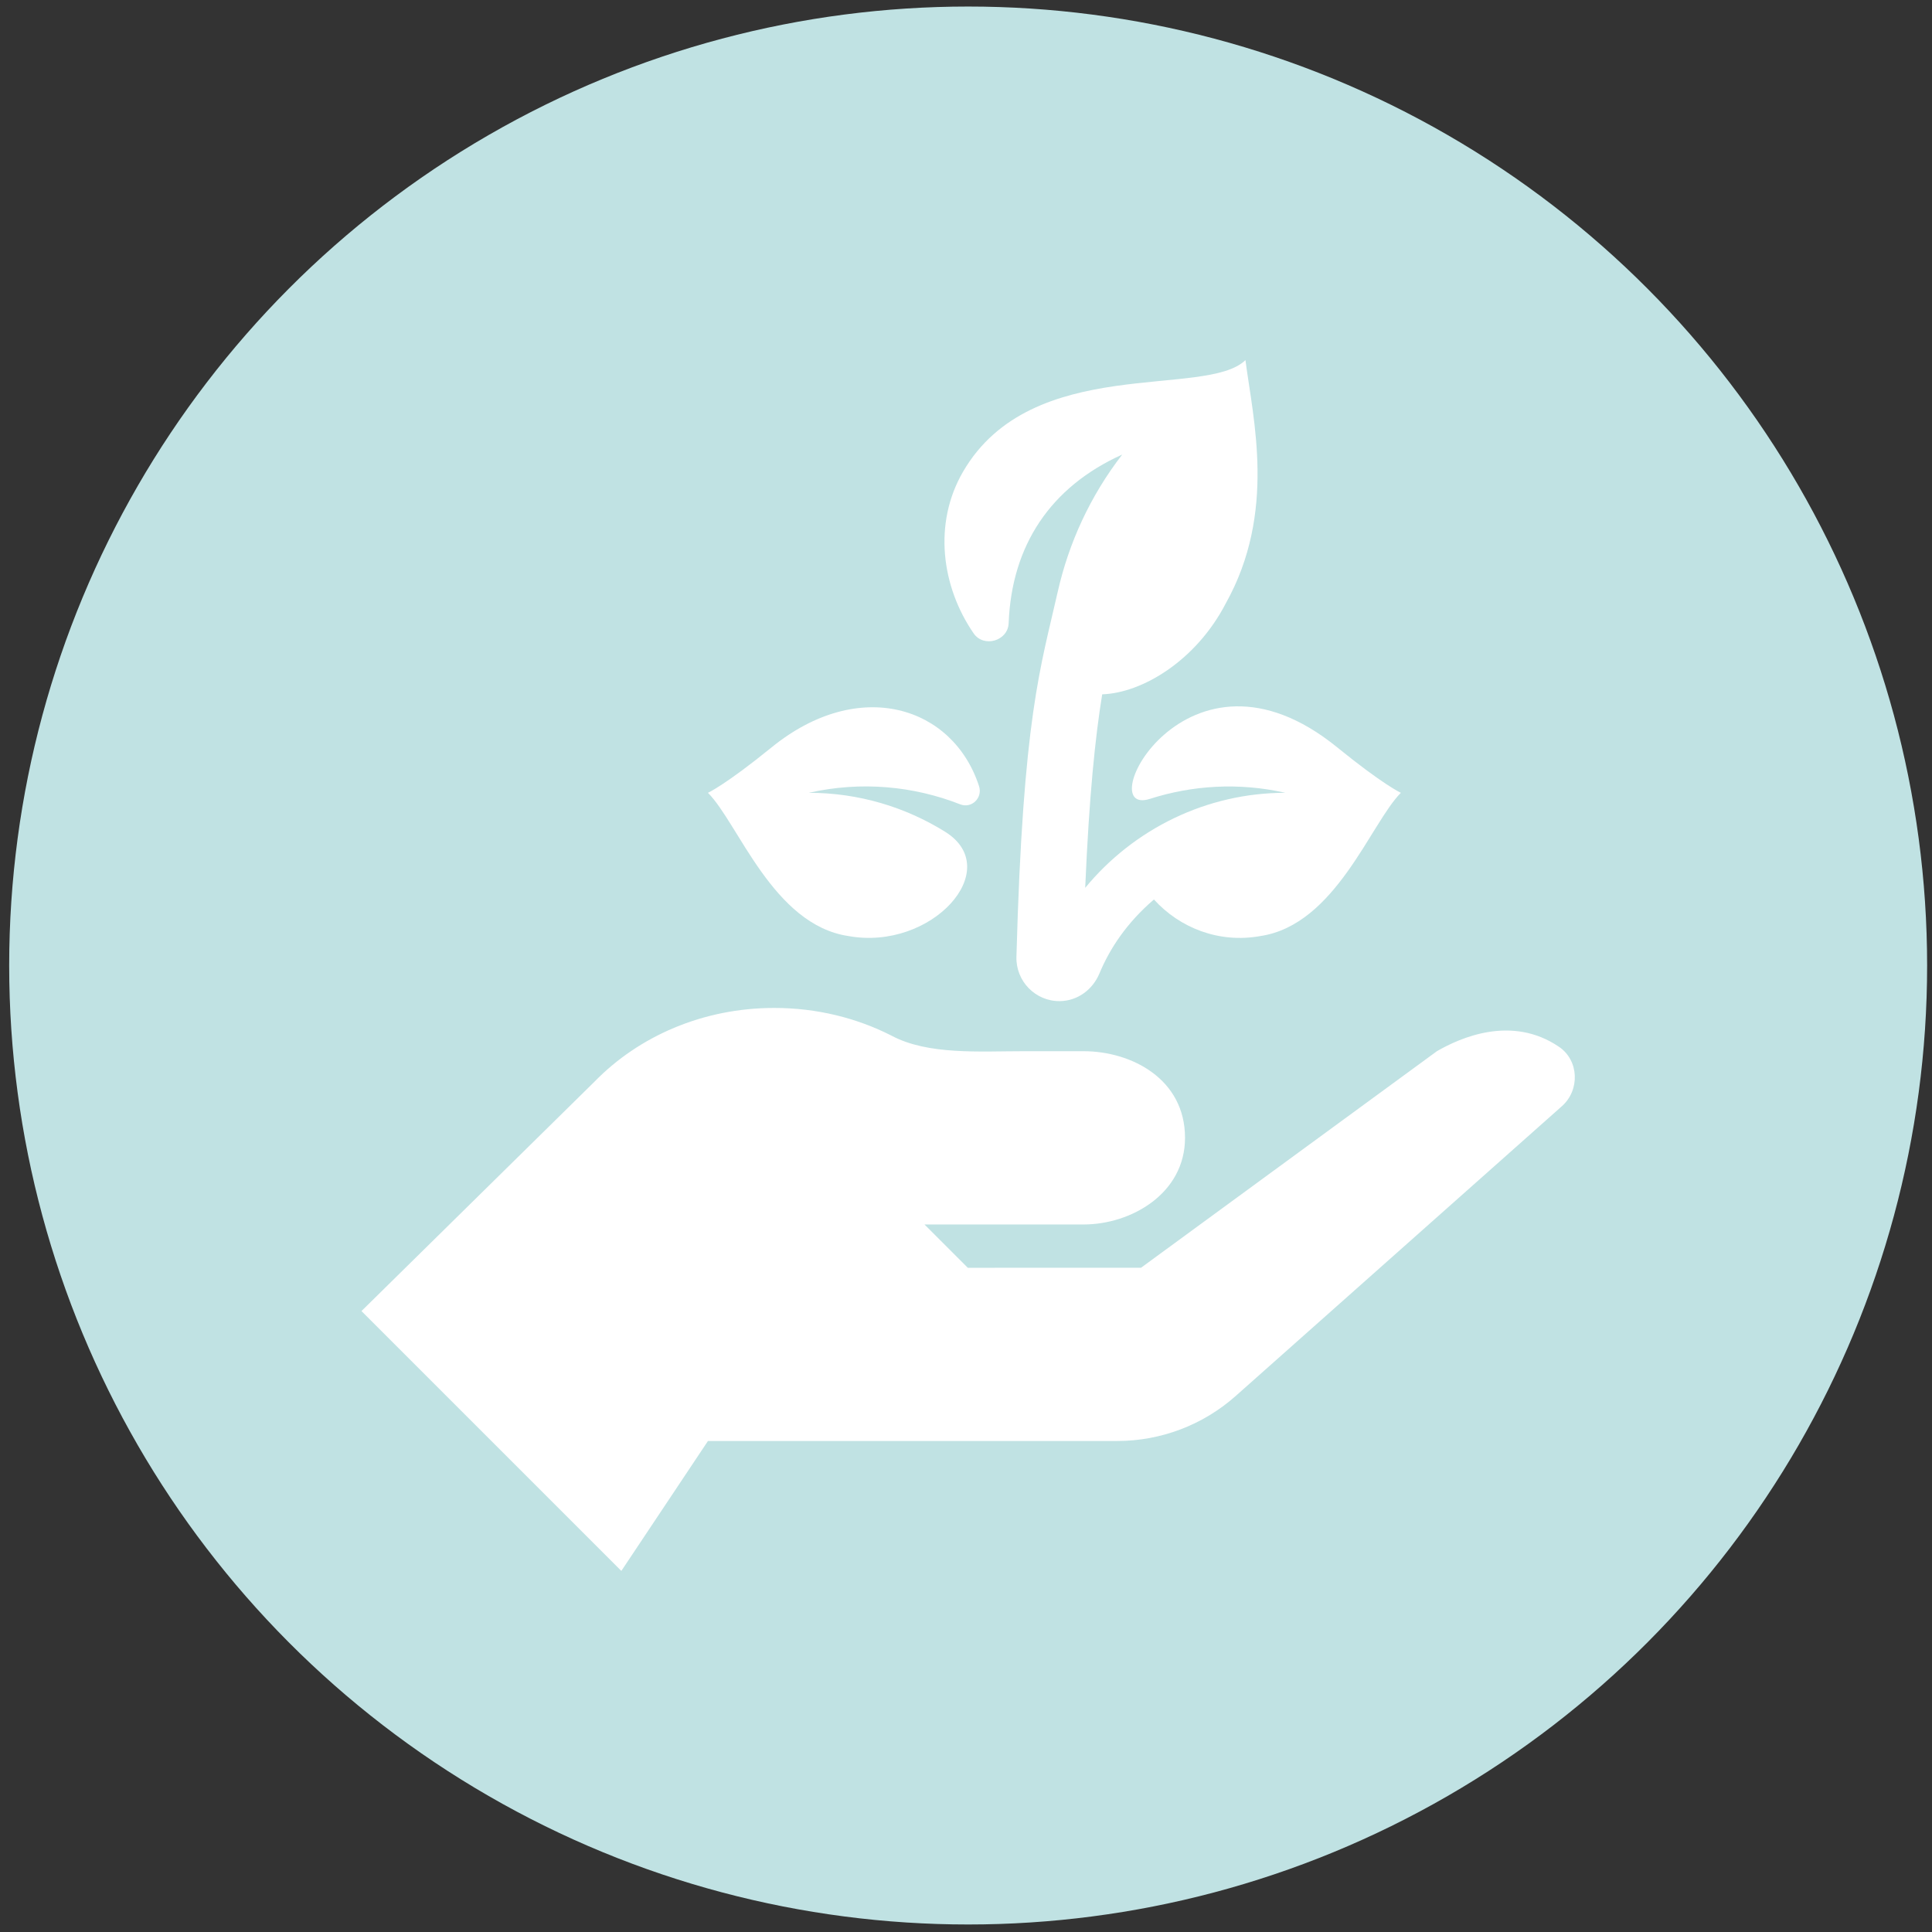 <?xml version="1.0" encoding="UTF-8"?>
<svg xmlns="http://www.w3.org/2000/svg" id="Capa_1" version="1.1" viewBox="0 0 448.262 448.262">
  <rect x="0" y="0" width="448.262" height="448.262" fill="#333333" stroke="none"/>
  <circle cx="224.631" cy="224.018" r="222.5" fill="#c0e2e3"></circle>
  <g>
    <path d="M222.79,186.623c2.648,1.039,5.247-1.504,4.369-4.208-6.025-18.568-27.841-25.494-48.122-9.021-10.668,8.666-14.676,10.508-14.778,10.554,7.033,7.031,15.067,30.626,32.601,33.236,19.315,3.502,36.41-15.501,22.424-24.197-9.198-5.718-20.028-9.04-31.636-9.04,12.17-2.743,24.319-1.567,35.142,2.676h0Z" fill="#fff"></path>
    <path d="M310.252,173.392c-35.008-28.436-57.333,16.408-43.456,11.963,9.856-3.157,20.631-3.845,31.44-1.409-18.313,0-35.194,8.392-46.448,22.053.924-21.467,2.322-34.905,3.943-44.9,9.354-.322,21.822-7.875,28.669-21.094,11.804-21.124,6.33-42.784,4.568-56.451-9.223,8.981-49.513-1.542-65.485,25.827-7.055,12.09-5.005,26.802,2.417,37.569,2.349,3.408,7.967,1.773,8.127-2.363.697-17.993,9.652-31.587,26.346-39.117-7.491,9.706-12.41,20.573-14.951,31.805-3.95,17.496-8.075,28.974-9.59,84.739-.154,5.655,4.428,10.337,10.085,10.266,4.095-.051,7.604-2.65,9.179-6.431,2.395-5.75,6.294-11.701,12.638-17.154,6.029,6.664,15.203,10.21,24.696,8.488,17.459-2.598,25.607-26.245,32.6-33.237-.102-.045-4.112-1.887-14.779-10.553h.001Z" fill="#fff"></path>
    <path d="M361.714,242.876c-10.944-7.425-22.855-2.134-28.325,1.024l-68.646,50.242-40.194.009-10.048-10.048h36.913c11.102,0,23.535-7.231,23.535-20.101,0-13.664-12.433-20.101-23.535-20.101h-13.833c-10.276,0-22.284.916-30.751-3.616-8.044-4.094-17.308-6.423-27.196-6.423-16.604,0-31.466,6.619-41.649,17.059l-54.114,53.271,60.291,60.291,20.097-30.145h94.968c10.128,0,19.905-3.715,27.476-10.442l75.699-67.246c4.208-3.738,3.971-10.612-.687-13.773h0Z" fill="#fff"></path>
  </g>
</svg>
